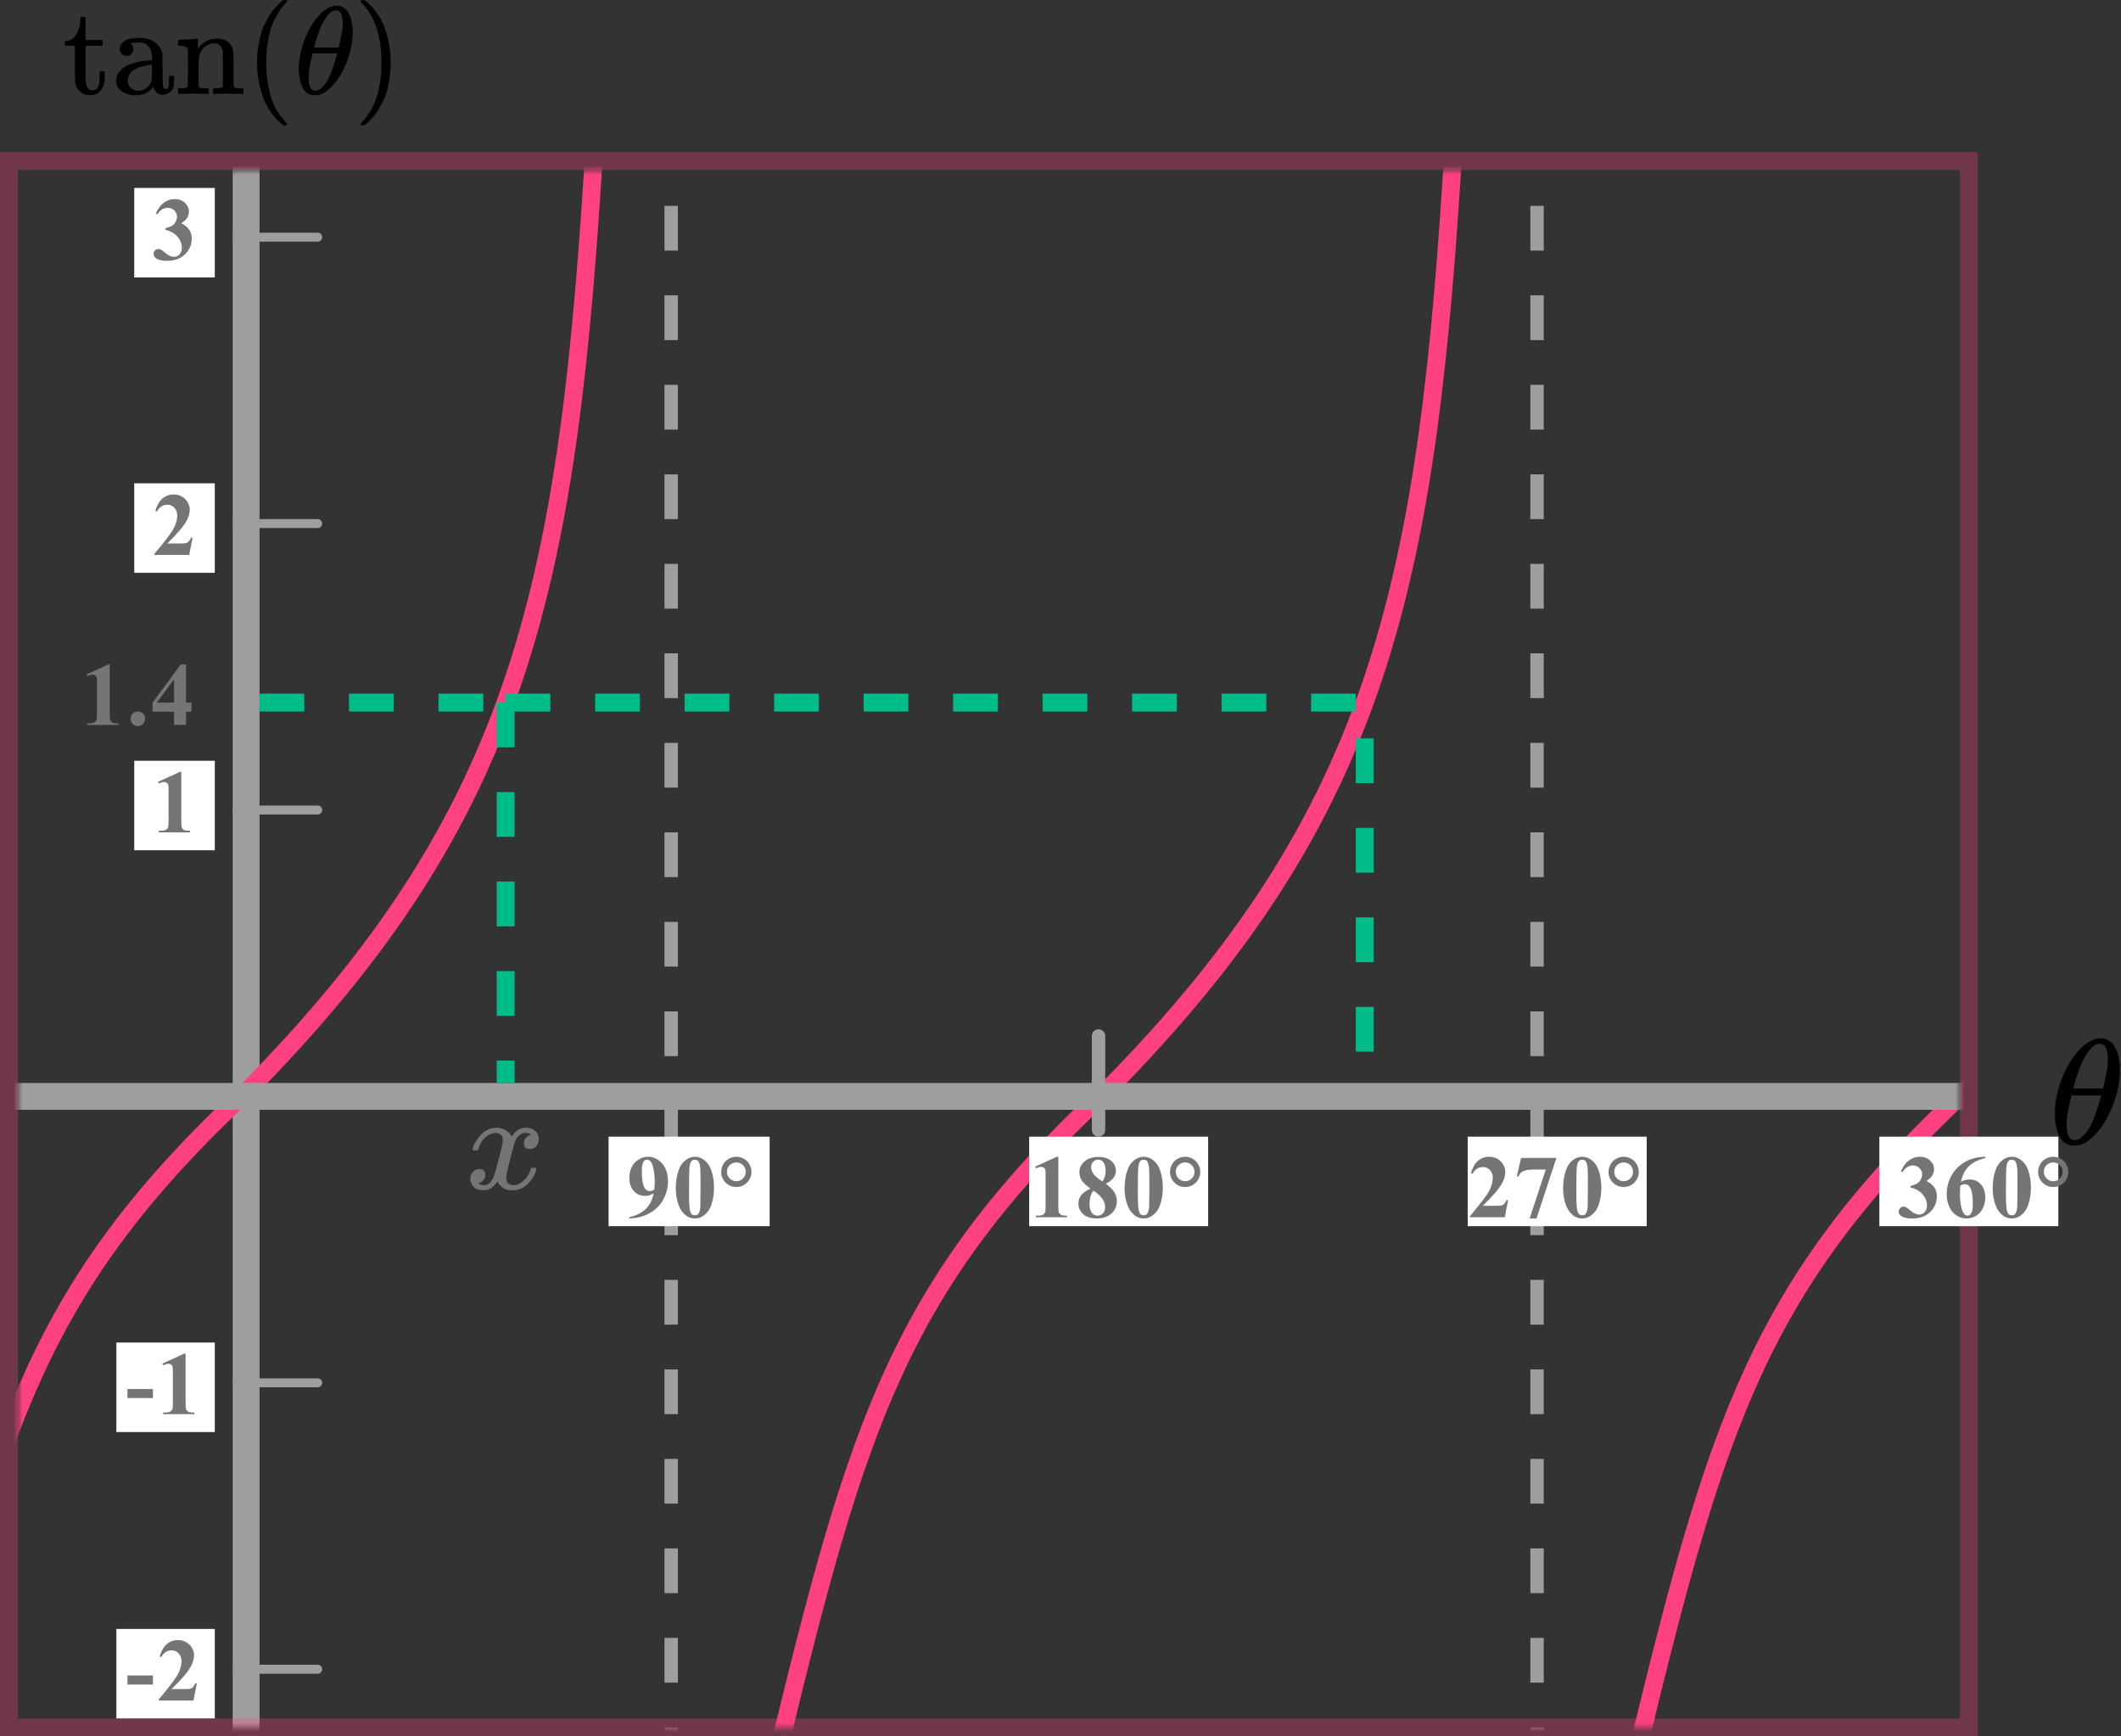 <?xml version="1.0" encoding="UTF-8"?> <svg xmlns="http://www.w3.org/2000/svg" width="237" height="194" viewBox="0 0 237 194" fill="none"><rect x="0" y="0" width="237" height="194" fill="#333333" stroke="none"/><mask id="mask0" style="mask-type:alpha" maskUnits="userSpaceOnUse" x="2" y="19" width="217" height="174"><rect x="2" y="19" width="217" height="174" fill="#C4C4C4"></rect></mask><g mask="url(#mask0)"><line x1="27.5" y1="-21" x2="27.5" y2="226" stroke="#9E9E9E" stroke-width="3"></line><path d="M66.5 15C63.576 64.934 58.513 90.676 27.5 122C4.5 143.5 -0.175 159.125 -9 195.5" stroke="#FF4081" stroke-width="2"></path><path d="M162.5 15C159.576 64.934 154.513 90.676 123.5 122C100.5 143.5 95.825 159.125 87 195.5" stroke="#FF4081" stroke-width="2"></path><path d="M258.5 15C255.576 64.934 250.513 90.676 219.5 122C196.5 143.5 191.825 159.125 183 195.5" stroke="#FF4081" stroke-width="2"></path><rect x="115" y="127" width="20" height="10" fill="white"></rect><line x1="-174" y1="122.5" x2="283" y2="122.5" stroke="#9E9E9E" stroke-width="3"></line><path d="M75 -27L75 220" stroke="#9E9E9E" stroke-width="1.5" stroke-dasharray="5 5"></path><line x1="171.75" y1="-27" x2="171.75" y2="220" stroke="#9E9E9E" stroke-width="1.5" stroke-dasharray="5 5"></line><line x1="122.75" y1="115.75" x2="122.75" y2="126.25" stroke="#9E9E9E" stroke-width="1.5" stroke-linecap="round"></line></g><line x1="26.5" y1="90.5" x2="35.5" y2="90.5" stroke="#9E9E9E" stroke-linecap="round"></line><line x1="26.5" y1="154.5" x2="35.5" y2="154.5" stroke="#9E9E9E" stroke-linecap="round"></line><line x1="26.5" y1="186.5" x2="35.5" y2="186.5" stroke="#9E9E9E" stroke-linecap="round"></line><line x1="26.5" y1="58.5" x2="35.5" y2="58.5" stroke="#9E9E9E" stroke-linecap="round"></line><line x1="26.5" y1="26.5" x2="35.5" y2="26.5" stroke="#9E9E9E" stroke-linecap="round"></line><rect x="68" y="127" width="18" height="10" fill="white"></rect><rect x="164" y="127" width="20" height="10" fill="white"></rect><rect x="13" y="150" width="11" height="10" fill="white"></rect><rect x="13" y="182" width="11" height="10" fill="white"></rect><rect x="15" y="85" width="9" height="10" fill="white"></rect><rect x="15" y="54" width="9" height="10" fill="white"></rect><rect x="15" y="21" width="9" height="10" fill="white"></rect><path d="M17.091 156.208H14.244V155.197H17.091V156.208ZM20.737 151.242V156.657C20.737 157.064 20.755 157.325 20.791 157.438C20.826 157.549 20.901 157.64 21.015 157.712C21.129 157.784 21.311 157.819 21.562 157.819H21.713V158H18.227V157.819H18.403C18.686 157.819 18.888 157.787 19.008 157.722C19.129 157.657 19.21 157.567 19.253 157.453C19.295 157.339 19.316 157.074 19.316 156.657V153.225C19.316 152.919 19.301 152.728 19.272 152.653C19.243 152.575 19.187 152.51 19.106 152.458C19.028 152.403 18.937 152.375 18.833 152.375C18.667 152.375 18.465 152.427 18.227 152.531L18.139 152.355L20.576 151.242H20.737Z" fill="#757575"></path><path d="M17.091 188.208H14.244V187.197H17.091V188.208ZM21.621 190H17.724V189.893C18.919 188.47 19.643 187.513 19.897 187.021C20.154 186.53 20.283 186.05 20.283 185.581C20.283 185.239 20.177 184.956 19.965 184.731C19.754 184.504 19.495 184.39 19.189 184.39C18.688 184.39 18.299 184.64 18.022 185.142L17.841 185.078C18.017 184.453 18.284 183.991 18.642 183.691C19 183.392 19.414 183.242 19.882 183.242C20.218 183.242 20.524 183.32 20.8 183.477C21.077 183.633 21.294 183.848 21.45 184.121C21.606 184.391 21.684 184.645 21.684 184.883C21.684 185.316 21.564 185.755 21.323 186.201C20.994 186.803 20.276 187.643 19.169 188.721H20.6C20.952 188.721 21.18 188.706 21.284 188.677C21.391 188.647 21.479 188.599 21.547 188.53C21.616 188.459 21.705 188.311 21.816 188.086H21.992L21.621 190Z" fill="#757575"></path><path d="M20.257 86.242V91.657C20.257 92.064 20.275 92.325 20.311 92.439C20.346 92.549 20.421 92.64 20.535 92.712C20.649 92.784 20.831 92.819 21.082 92.819H21.233V93H17.747V92.819H17.923C18.206 92.819 18.408 92.787 18.528 92.722C18.649 92.657 18.73 92.567 18.773 92.453C18.815 92.339 18.836 92.074 18.836 91.657V88.225C18.836 87.919 18.821 87.728 18.792 87.653C18.763 87.575 18.707 87.51 18.626 87.458C18.548 87.403 18.457 87.375 18.352 87.375C18.186 87.375 17.985 87.427 17.747 87.531L17.659 87.356L20.096 86.242H20.257Z" fill="#757575"></path><path d="M12.257 74.242V79.657C12.257 80.064 12.275 80.325 12.31 80.439C12.346 80.549 12.421 80.64 12.535 80.712C12.649 80.784 12.831 80.819 13.082 80.819H13.233V81H9.747V80.819H9.923C10.206 80.819 10.408 80.787 10.528 80.722C10.649 80.657 10.73 80.567 10.773 80.453C10.815 80.339 10.836 80.074 10.836 79.657V76.225C10.836 75.919 10.821 75.728 10.792 75.653C10.763 75.575 10.707 75.51 10.626 75.458C10.548 75.403 10.457 75.375 10.352 75.375C10.187 75.375 9.985 75.427 9.747 75.531L9.659 75.356L12.096 74.242H12.257ZM15.4 79.496C15.628 79.496 15.82 79.576 15.976 79.735C16.136 79.895 16.215 80.087 16.215 80.311C16.215 80.536 16.136 80.728 15.976 80.888C15.817 81.044 15.625 81.122 15.4 81.122C15.175 81.122 14.983 81.044 14.824 80.888C14.668 80.728 14.589 80.536 14.589 80.311C14.589 80.087 14.668 79.895 14.824 79.735C14.983 79.576 15.175 79.496 15.4 79.496ZM17.049 78.505L20.194 74.242H20.789V78.505H21.395V79.516H20.789V81H19.447V79.516H17.049V78.505ZM17.523 78.505H19.447V75.893L17.523 78.505Z" fill="#757575"></path><path d="M21.141 62H17.244V61.893C18.439 60.47 19.163 59.513 19.417 59.022C19.674 58.53 19.803 58.05 19.803 57.581C19.803 57.239 19.697 56.956 19.485 56.731C19.274 56.504 19.015 56.39 18.709 56.39C18.208 56.39 17.819 56.64 17.542 57.142L17.361 57.078C17.537 56.453 17.804 55.991 18.162 55.691C18.52 55.392 18.934 55.242 19.402 55.242C19.738 55.242 20.044 55.32 20.32 55.477C20.597 55.633 20.814 55.848 20.97 56.121C21.126 56.391 21.204 56.645 21.204 56.883C21.204 57.316 21.084 57.755 20.843 58.201C20.514 58.803 19.796 59.643 18.689 60.721H20.12C20.472 60.721 20.7 60.706 20.804 60.677C20.911 60.648 20.999 60.599 21.067 60.53C21.136 60.459 21.225 60.31 21.336 60.086H21.512L21.141 62Z" fill="#757575"></path><path d="M18.48 25.68V25.509C18.851 25.401 19.108 25.302 19.251 25.211C19.394 25.116 19.518 24.975 19.622 24.786C19.726 24.594 19.778 24.4 19.778 24.205C19.778 23.935 19.679 23.704 19.48 23.512C19.285 23.316 19.041 23.219 18.748 23.219C18.292 23.219 17.905 23.46 17.586 23.941L17.405 23.878C17.64 23.334 17.939 22.926 18.304 22.652C18.672 22.379 19.08 22.242 19.529 22.242C19.988 22.242 20.366 22.382 20.662 22.662C20.962 22.942 21.111 23.269 21.111 23.644C21.111 23.888 21.041 24.124 20.901 24.352C20.765 24.576 20.548 24.775 20.252 24.947C20.633 25.133 20.922 25.362 21.121 25.636C21.323 25.906 21.424 26.246 21.424 26.656C21.424 27.346 21.173 27.934 20.672 28.419C20.174 28.901 19.505 29.142 18.665 29.142C18.105 29.142 17.697 29.049 17.439 28.863C17.254 28.733 17.161 28.565 17.161 28.36C17.161 28.211 17.215 28.084 17.322 27.98C17.43 27.872 17.553 27.818 17.693 27.818C17.801 27.818 17.902 27.841 17.996 27.887C18.048 27.913 18.232 28.056 18.548 28.316C18.867 28.574 19.165 28.702 19.441 28.702C19.682 28.702 19.889 28.608 20.061 28.419C20.234 28.227 20.32 27.984 20.32 27.691C20.32 27.245 20.164 26.835 19.852 26.461C19.539 26.083 19.082 25.823 18.48 25.68Z" fill="#757575"></path><rect x="1" y="18" width="219" height="175" stroke="#FF4081" stroke-opacity="0.3" stroke-width="2"></rect><rect x="210" y="127" width="20" height="10" fill="white"></rect><path d="M70.308 136.137V136C70.848 135.876 71.305 135.694 71.68 135.453C72.057 135.212 72.355 134.914 72.573 134.56C72.795 134.205 72.949 133.796 73.037 133.334C72.835 133.438 72.663 133.511 72.519 133.554C72.38 133.593 72.231 133.612 72.075 133.612C71.574 133.612 71.156 133.432 70.82 133.07C70.488 132.709 70.322 132.214 70.322 131.586C70.322 131.15 70.412 130.751 70.591 130.39C70.773 130.025 71.032 129.743 71.367 129.545C71.703 129.343 72.051 129.242 72.412 129.242C72.799 129.242 73.166 129.353 73.511 129.574C73.856 129.796 74.131 130.116 74.336 130.536C74.541 130.956 74.644 131.435 74.644 131.972C74.644 132.668 74.476 133.336 74.141 133.974C73.809 134.612 73.312 135.124 72.651 135.512C71.991 135.896 71.209 136.104 70.308 136.137ZM73.11 132.924C73.143 132.559 73.159 132.239 73.159 131.962C73.159 131.369 73.091 130.818 72.954 130.307C72.876 130.023 72.76 129.815 72.607 129.682C72.526 129.61 72.42 129.574 72.29 129.574C72.127 129.574 72 129.644 71.909 129.784C71.782 129.976 71.719 130.342 71.719 130.883C71.719 131.785 71.826 132.406 72.041 132.748C72.181 132.969 72.37 133.08 72.607 133.08C72.734 133.08 72.902 133.028 73.11 132.924ZM79.784 132.689C79.784 133.35 79.691 133.967 79.505 134.54C79.395 134.892 79.245 135.18 79.056 135.404C78.871 135.629 78.659 135.808 78.421 135.941C78.184 136.072 77.925 136.137 77.645 136.137C77.326 136.137 77.038 136.055 76.781 135.893C76.524 135.73 76.296 135.497 76.097 135.194C75.954 134.973 75.829 134.678 75.721 134.311C75.581 133.812 75.511 133.298 75.511 132.768C75.511 132.048 75.612 131.387 75.814 130.785C75.98 130.287 76.232 129.906 76.571 129.643C76.909 129.376 77.267 129.242 77.645 129.242C78.029 129.242 78.387 129.374 78.719 129.638C79.055 129.898 79.3 130.25 79.457 130.692C79.675 131.301 79.784 131.967 79.784 132.689ZM78.28 132.68C78.28 131.521 78.273 130.845 78.26 130.653C78.228 130.201 78.15 129.895 78.026 129.735C77.945 129.631 77.813 129.579 77.63 129.579C77.49 129.579 77.38 129.618 77.298 129.696C77.178 129.81 77.097 130.012 77.054 130.302C77.012 130.588 76.991 131.592 76.991 133.314C76.991 134.252 77.023 134.88 77.088 135.199C77.137 135.43 77.207 135.585 77.298 135.663C77.39 135.741 77.51 135.78 77.66 135.78C77.823 135.78 77.945 135.728 78.026 135.624C78.163 135.442 78.241 135.16 78.26 134.779L78.28 132.68ZM82.278 129.242C82.561 129.242 82.837 129.315 83.108 129.462C83.378 129.605 83.588 129.813 83.737 130.087C83.891 130.357 83.967 130.639 83.967 130.932C83.967 131.397 83.801 131.796 83.469 132.128C83.14 132.457 82.743 132.621 82.278 132.621C81.812 132.621 81.413 132.457 81.081 132.128C80.752 131.796 80.588 131.397 80.588 130.932C80.588 130.639 80.663 130.357 80.813 130.087C80.966 129.813 81.177 129.605 81.448 129.462C81.718 129.315 81.994 129.242 82.278 129.242ZM82.278 129.877C81.985 129.877 81.736 129.979 81.531 130.185C81.329 130.39 81.228 130.637 81.228 130.927C81.228 131.216 81.33 131.464 81.535 131.669C81.74 131.874 81.988 131.977 82.278 131.977C82.567 131.977 82.815 131.874 83.02 131.669C83.225 131.464 83.327 131.216 83.327 130.927C83.327 130.637 83.225 130.39 83.02 130.185C82.815 129.979 82.567 129.877 82.278 129.877Z" fill="#757575"></path><path d="M118.257 129.242V134.657C118.257 135.064 118.275 135.325 118.311 135.438C118.346 135.549 118.421 135.64 118.535 135.712C118.649 135.784 118.831 135.819 119.082 135.819H119.233V136H115.747V135.819H115.923C116.206 135.819 116.408 135.787 116.528 135.722C116.649 135.657 116.73 135.567 116.772 135.453C116.815 135.339 116.836 135.074 116.836 134.657V131.225C116.836 130.919 116.821 130.728 116.792 130.653C116.763 130.575 116.707 130.51 116.626 130.458C116.548 130.403 116.457 130.375 116.353 130.375C116.187 130.375 115.985 130.427 115.747 130.531L115.659 130.355L118.096 129.242H118.257ZM123.558 132.26C124.024 132.602 124.346 132.921 124.525 133.217C124.707 133.51 124.798 133.847 124.798 134.228C124.798 134.761 124.597 135.214 124.193 135.585C123.793 135.953 123.247 136.137 122.557 136.137C121.903 136.137 121.397 135.976 121.039 135.653C120.681 135.331 120.502 134.937 120.502 134.472C120.502 134.117 120.604 133.806 120.809 133.539C121.018 133.272 121.363 133.028 121.844 132.807C121.32 132.406 120.983 132.079 120.834 131.825C120.687 131.571 120.614 131.277 120.614 130.941C120.614 130.499 120.801 130.11 121.175 129.774C121.553 129.436 122.069 129.267 122.723 129.267C123.355 129.267 123.84 129.416 124.178 129.716C124.52 130.012 124.691 130.368 124.691 130.785C124.691 131.098 124.598 131.374 124.413 131.615C124.23 131.853 123.946 132.068 123.558 132.26ZM123.187 132.011C123.308 131.848 123.397 131.666 123.456 131.464C123.514 131.262 123.544 131.041 123.544 130.8C123.544 130.377 123.452 130.053 123.27 129.828C123.133 129.656 122.945 129.569 122.704 129.569C122.486 129.569 122.3 129.649 122.147 129.809C121.994 129.965 121.918 130.16 121.918 130.395C121.918 130.632 122.002 130.88 122.171 131.137C122.344 131.391 122.683 131.682 123.187 132.011ZM122.211 133.041C122.11 133.132 122.038 133.215 121.996 133.29C121.931 133.404 121.872 133.57 121.82 133.788C121.768 134.006 121.742 134.234 121.742 134.472C121.742 134.778 121.781 135.035 121.859 135.243C121.937 135.448 122.048 135.596 122.191 135.688C122.338 135.779 122.487 135.824 122.64 135.824C122.878 135.824 123.078 135.738 123.241 135.565C123.404 135.39 123.485 135.15 123.485 134.848C123.485 134.216 123.06 133.614 122.211 133.041ZM129.934 132.689C129.934 133.35 129.841 133.967 129.655 134.54C129.545 134.892 129.395 135.18 129.206 135.404C129.021 135.629 128.809 135.808 128.571 135.941C128.334 136.072 128.075 136.137 127.795 136.137C127.476 136.137 127.188 136.055 126.931 135.893C126.674 135.73 126.446 135.497 126.247 135.194C126.104 134.973 125.979 134.678 125.871 134.311C125.731 133.812 125.661 133.298 125.661 132.768C125.661 132.048 125.762 131.387 125.964 130.785C126.13 130.287 126.382 129.906 126.721 129.643C127.059 129.376 127.418 129.242 127.795 129.242C128.179 129.242 128.537 129.374 128.869 129.638C129.205 129.898 129.45 130.25 129.607 130.692C129.825 131.301 129.934 131.967 129.934 132.689ZM128.43 132.68C128.43 131.521 128.423 130.845 128.41 130.653C128.378 130.201 128.3 129.895 128.176 129.735C128.095 129.631 127.963 129.579 127.78 129.579C127.64 129.579 127.53 129.618 127.448 129.696C127.328 129.81 127.247 130.012 127.204 130.302C127.162 130.588 127.141 131.592 127.141 133.314C127.141 134.252 127.173 134.88 127.238 135.199C127.287 135.43 127.357 135.585 127.448 135.663C127.54 135.741 127.66 135.78 127.81 135.78C127.973 135.78 128.095 135.728 128.176 135.624C128.313 135.442 128.391 135.16 128.41 134.779L128.43 132.68ZM132.428 129.242C132.711 129.242 132.987 129.315 133.258 129.462C133.528 129.605 133.738 129.813 133.887 130.087C134.04 130.357 134.117 130.639 134.117 130.932C134.117 131.397 133.951 131.796 133.619 132.128C133.29 132.457 132.893 132.621 132.428 132.621C131.962 132.621 131.563 132.457 131.231 132.128C130.902 131.796 130.738 131.397 130.738 130.932C130.738 130.639 130.813 130.357 130.963 130.087C131.116 129.813 131.327 129.605 131.597 129.462C131.868 129.315 132.144 129.242 132.428 129.242ZM132.428 129.877C132.135 129.877 131.886 129.979 131.68 130.185C131.479 130.39 131.378 130.637 131.378 130.927C131.378 131.216 131.48 131.464 131.685 131.669C131.89 131.874 132.138 131.977 132.428 131.977C132.717 131.977 132.965 131.874 133.17 131.669C133.375 131.464 133.477 131.216 133.477 130.927C133.477 130.637 133.375 130.39 133.17 130.185C132.965 129.979 132.717 129.877 132.428 129.877Z" fill="#757575"></path><path d="M168.141 136H164.244V135.893C165.439 134.47 166.163 133.513 166.417 133.021C166.674 132.53 166.803 132.05 166.803 131.581C166.803 131.239 166.697 130.956 166.485 130.731C166.274 130.504 166.015 130.39 165.709 130.39C165.208 130.39 164.819 130.64 164.542 131.142L164.361 131.078C164.537 130.453 164.804 129.991 165.162 129.691C165.52 129.392 165.934 129.242 166.402 129.242C166.738 129.242 167.044 129.32 167.32 129.477C167.597 129.633 167.813 129.848 167.97 130.121C168.126 130.391 168.204 130.645 168.204 130.883C168.204 131.316 168.084 131.755 167.843 132.201C167.514 132.803 166.796 133.643 165.689 134.721H167.12C167.472 134.721 167.7 134.706 167.804 134.677C167.911 134.647 167.999 134.599 168.067 134.53C168.136 134.459 168.225 134.311 168.336 134.086H168.512L168.141 136ZM170.922 136.137L172.724 130.673H171.352C170.815 130.673 170.411 130.743 170.141 130.883C169.952 130.98 169.796 131.164 169.672 131.435H169.487L169.965 129.379H173.911L171.689 136.137H170.922ZM178.934 132.689C178.934 133.35 178.841 133.967 178.655 134.54C178.545 134.892 178.395 135.18 178.206 135.404C178.021 135.629 177.809 135.808 177.571 135.941C177.334 136.072 177.075 136.137 176.795 136.137C176.476 136.137 176.188 136.055 175.931 135.893C175.674 135.73 175.446 135.497 175.247 135.194C175.104 134.973 174.979 134.678 174.871 134.311C174.731 133.812 174.661 133.298 174.661 132.768C174.661 132.048 174.762 131.387 174.964 130.785C175.13 130.287 175.382 129.906 175.721 129.643C176.059 129.376 176.418 129.242 176.795 129.242C177.179 129.242 177.537 129.374 177.869 129.638C178.205 129.898 178.45 130.25 178.607 130.692C178.825 131.301 178.934 131.967 178.934 132.689ZM177.43 132.68C177.43 131.521 177.423 130.845 177.41 130.653C177.378 130.201 177.3 129.895 177.176 129.735C177.095 129.631 176.963 129.579 176.78 129.579C176.64 129.579 176.53 129.618 176.448 129.696C176.328 129.81 176.247 130.012 176.204 130.302C176.162 130.588 176.141 131.592 176.141 133.314C176.141 134.252 176.173 134.88 176.238 135.199C176.287 135.43 176.357 135.585 176.448 135.663C176.54 135.741 176.66 135.78 176.81 135.78C176.973 135.78 177.095 135.728 177.176 135.624C177.313 135.442 177.391 135.16 177.41 134.779L177.43 132.68ZM181.428 129.242C181.711 129.242 181.987 129.315 182.258 129.462C182.528 129.605 182.738 129.813 182.887 130.087C183.04 130.357 183.117 130.639 183.117 130.932C183.117 131.397 182.951 131.796 182.619 132.128C182.29 132.457 181.893 132.621 181.428 132.621C180.962 132.621 180.563 132.457 180.231 132.128C179.902 131.796 179.738 131.397 179.738 130.932C179.738 130.639 179.813 130.357 179.963 130.087C180.116 129.813 180.327 129.605 180.597 129.462C180.868 129.315 181.144 129.242 181.428 129.242ZM181.428 129.877C181.135 129.877 180.886 129.979 180.68 130.185C180.479 130.39 180.378 130.637 180.378 130.927C180.378 131.216 180.48 131.464 180.685 131.669C180.89 131.874 181.138 131.977 181.428 131.977C181.717 131.977 181.965 131.874 182.17 131.669C182.375 131.464 182.477 131.216 182.477 130.927C182.477 130.637 182.375 130.39 182.17 130.185C181.965 129.979 181.717 129.877 181.428 129.877Z" fill="#757575"></path><path d="M213.479 132.68V132.509C213.851 132.401 214.108 132.302 214.251 132.211C214.394 132.117 214.518 131.975 214.622 131.786C214.726 131.594 214.778 131.4 214.778 131.205C214.778 130.935 214.679 130.704 214.48 130.512C214.285 130.316 214.041 130.219 213.748 130.219C213.292 130.219 212.905 130.46 212.586 130.941L212.405 130.878C212.64 130.334 212.939 129.926 213.304 129.652C213.672 129.379 214.08 129.242 214.529 129.242C214.988 129.242 215.366 129.382 215.662 129.662C215.962 129.942 216.111 130.269 216.111 130.644C216.111 130.888 216.041 131.124 215.901 131.352C215.765 131.576 215.548 131.775 215.252 131.947C215.633 132.133 215.923 132.362 216.121 132.636C216.323 132.906 216.424 133.246 216.424 133.656C216.424 134.346 216.173 134.934 215.672 135.419C215.174 135.901 214.505 136.142 213.665 136.142C213.105 136.142 212.697 136.049 212.439 135.863C212.254 135.733 212.161 135.565 212.161 135.36C212.161 135.211 212.215 135.084 212.322 134.979C212.43 134.872 212.553 134.818 212.693 134.818C212.801 134.818 212.902 134.841 212.996 134.887C213.048 134.913 213.232 135.056 213.548 135.316C213.867 135.574 214.165 135.702 214.441 135.702C214.682 135.702 214.889 135.608 215.062 135.419C215.234 135.227 215.32 134.984 215.32 134.691C215.32 134.245 215.164 133.835 214.852 133.461C214.539 133.083 214.082 132.823 213.479 132.68ZM221.847 129.242V129.379C221.258 129.529 220.784 129.722 220.426 129.96C220.072 130.194 219.79 130.481 219.582 130.819C219.377 131.155 219.217 131.571 219.103 132.069C219.246 131.972 219.365 131.908 219.46 131.879C219.671 131.814 219.884 131.781 220.099 131.781C220.594 131.781 221.006 131.962 221.335 132.323C221.667 132.681 221.833 133.171 221.833 133.793C221.833 134.229 221.743 134.63 221.564 134.994C221.385 135.359 221.131 135.64 220.802 135.839C220.474 136.037 220.122 136.137 219.748 136.137C219.341 136.137 218.965 136.026 218.62 135.805C218.275 135.58 218.004 135.253 217.809 134.823C217.617 134.394 217.521 133.926 217.521 133.422C217.521 132.68 217.699 131.99 218.053 131.352C218.411 130.71 218.918 130.201 219.572 129.823C220.229 129.442 220.988 129.249 221.847 129.242ZM219.04 132.465C219.014 132.914 219.001 133.243 219.001 133.451C219.001 133.9 219.043 134.335 219.128 134.755C219.215 135.175 219.334 135.469 219.484 135.639C219.591 135.759 219.718 135.819 219.865 135.819C220.015 135.819 220.148 135.733 220.265 135.561C220.382 135.385 220.441 135.03 220.441 134.496C220.441 133.598 220.332 132.978 220.114 132.636C219.974 132.414 219.785 132.304 219.547 132.304C219.417 132.304 219.248 132.357 219.04 132.465ZM226.934 132.689C226.934 133.35 226.841 133.967 226.655 134.54C226.545 134.892 226.395 135.18 226.206 135.404C226.021 135.629 225.809 135.808 225.571 135.941C225.334 136.072 225.075 136.137 224.795 136.137C224.476 136.137 224.188 136.055 223.931 135.893C223.674 135.73 223.446 135.497 223.247 135.194C223.104 134.973 222.979 134.678 222.871 134.311C222.731 133.812 222.661 133.298 222.661 132.768C222.661 132.048 222.762 131.387 222.964 130.785C223.13 130.287 223.382 129.906 223.721 129.643C224.059 129.376 224.418 129.242 224.795 129.242C225.179 129.242 225.537 129.374 225.869 129.638C226.205 129.898 226.45 130.25 226.607 130.692C226.825 131.301 226.934 131.967 226.934 132.689ZM225.43 132.68C225.43 131.521 225.423 130.845 225.41 130.653C225.378 130.201 225.3 129.895 225.176 129.735C225.095 129.631 224.963 129.579 224.78 129.579C224.64 129.579 224.53 129.618 224.448 129.696C224.328 129.81 224.247 130.012 224.204 130.302C224.162 130.588 224.141 131.592 224.141 133.314C224.141 134.252 224.173 134.88 224.238 135.199C224.287 135.43 224.357 135.585 224.448 135.663C224.54 135.741 224.66 135.78 224.81 135.78C224.973 135.78 225.095 135.728 225.176 135.624C225.313 135.442 225.391 135.16 225.41 134.779L225.43 132.68ZM229.428 129.242C229.711 129.242 229.987 129.315 230.258 129.462C230.528 129.605 230.738 129.813 230.887 130.087C231.04 130.357 231.117 130.639 231.117 130.932C231.117 131.397 230.951 131.796 230.619 132.128C230.29 132.457 229.893 132.621 229.428 132.621C228.962 132.621 228.563 132.457 228.231 132.128C227.902 131.796 227.738 131.397 227.738 130.932C227.738 130.639 227.813 130.357 227.963 130.087C228.116 129.813 228.327 129.605 228.597 129.462C228.868 129.315 229.144 129.242 229.428 129.242ZM229.428 129.877C229.135 129.877 228.886 129.979 228.68 130.185C228.479 130.39 228.378 130.637 228.378 130.927C228.378 131.216 228.48 131.464 228.685 131.669C228.89 131.874 229.138 131.977 229.428 131.977C229.717 131.977 229.965 131.874 230.17 131.669C230.375 131.464 230.477 131.216 230.477 130.927C230.477 130.637 230.375 130.39 230.17 130.185C229.965 129.979 229.717 129.877 229.428 129.877Z" fill="#757575"></path><path d="M229.597 124.477C229.597 123.336 229.818 122.133 230.262 120.869C230.705 119.605 231.308 118.515 232.07 117.598C232.832 116.68 233.622 116.155 234.441 116.02C234.452 116.02 234.498 116.02 234.577 116.02C234.657 116.02 234.725 116.015 234.782 116.004C235.396 116.048 235.874 116.322 236.215 116.826C236.659 117.497 236.88 118.397 236.88 119.527C236.88 120.813 236.624 122.122 236.113 123.453C235.601 124.784 234.947 125.875 234.151 126.725C233.355 127.575 232.593 128 231.865 128H231.746C231.337 128 230.984 127.888 230.688 127.664C230.393 127.441 230.171 127.144 230.023 126.775C229.875 126.406 229.767 126.031 229.699 125.651C229.631 125.271 229.597 124.879 229.597 124.477ZM235.533 118.336C235.533 117.195 235.231 116.624 234.629 116.624C234.219 116.624 233.821 116.876 233.435 117.379C233.048 117.883 232.73 118.453 232.479 119.091C232.229 119.728 232.036 120.288 231.899 120.769C231.763 121.25 231.689 121.529 231.678 121.608C232.235 121.619 232.786 121.624 233.332 121.624L234.987 121.608C234.998 121.596 235.044 121.412 235.123 121.054C235.203 120.696 235.294 120.248 235.396 119.712C235.499 119.175 235.544 118.716 235.533 118.336ZM230.927 125.617C230.927 126.803 231.229 127.396 231.831 127.396C232.002 127.396 232.184 127.34 232.377 127.228C232.57 127.116 232.804 126.904 233.076 126.591C233.349 126.277 233.622 125.791 233.895 125.131C234.168 124.471 234.441 123.654 234.714 122.681L234.799 122.396H231.473C231.473 122.43 231.422 122.642 231.319 123.034C231.217 123.425 231.126 123.861 231.047 124.342C230.967 124.823 230.927 125.248 230.927 125.617Z" fill="black"></path><g clip-path="url(#clip0)"><path d="M7.383 4.595C7.882 4.557 8.268 4.296 8.541 3.811C8.814 3.325 8.964 2.756 8.992 2.103V1.893H9.557V4.469H11.462V5.113H9.557V7.129C9.566 8.295 9.571 8.953 9.571 9.103C9.571 9.252 9.604 9.401 9.67 9.551C9.802 9.915 10.032 10.097 10.361 10.097C10.775 10.097 11.03 9.765 11.124 9.103C11.133 9.028 11.138 8.813 11.138 8.459V7.969H11.702V8.459V8.627C11.702 9.345 11.505 9.891 11.11 10.265C10.855 10.517 10.526 10.643 10.121 10.643C9.802 10.643 9.524 10.587 9.289 10.475C9.054 10.363 8.875 10.218 8.752 10.041C8.63 9.863 8.541 9.7 8.484 9.551C8.428 9.401 8.395 9.252 8.385 9.103C8.376 9.037 8.371 8.347 8.371 7.031V5.113H7.256V4.595H7.383Z" fill="black"></path><path d="M14.427 6.234C14.427 6.234 14.323 6.234 14.116 6.234C13.909 6.234 13.735 6.164 13.594 6.024C13.453 5.884 13.383 5.702 13.383 5.478C13.383 5.152 13.542 4.862 13.862 4.61C14.182 4.358 14.752 4.232 15.57 4.232C16.257 4.232 16.812 4.382 17.236 4.68C17.659 4.979 17.941 5.334 18.082 5.744C18.13 5.875 18.153 6.02 18.153 6.178C18.153 6.337 18.158 6.874 18.167 7.788V8.768C18.167 9.216 18.191 9.524 18.238 9.692C18.285 9.86 18.384 9.944 18.534 9.944C18.675 9.944 18.769 9.87 18.817 9.72C18.863 9.571 18.887 9.324 18.887 8.978V8.474H19.452V9.02C19.442 9.394 19.428 9.613 19.409 9.678C19.325 9.958 19.16 10.178 18.915 10.336C18.671 10.495 18.412 10.579 18.139 10.588C17.866 10.598 17.645 10.514 17.476 10.336C17.306 10.159 17.193 9.963 17.137 9.748V9.692L17.109 9.734C17.09 9.762 17.066 9.79 17.038 9.818C17.01 9.846 16.972 9.888 16.925 9.944C16.878 10 16.822 10.052 16.756 10.098C16.69 10.145 16.619 10.201 16.544 10.266C16.469 10.332 16.384 10.383 16.29 10.42C16.196 10.457 16.092 10.495 15.979 10.532C15.867 10.569 15.744 10.598 15.613 10.616C15.481 10.635 15.335 10.649 15.175 10.658C14.61 10.658 14.102 10.514 13.651 10.224C13.199 9.935 12.973 9.529 12.973 9.006C12.973 8.81 13.006 8.624 13.072 8.446C13.138 8.269 13.265 8.078 13.453 7.872C13.641 7.667 13.867 7.494 14.13 7.354C14.394 7.214 14.761 7.084 15.231 6.962C15.702 6.841 16.219 6.771 16.784 6.752H16.982V6.444C16.982 6.127 16.953 5.894 16.897 5.744C16.69 5.082 16.233 4.75 15.528 4.75C15.358 4.75 15.198 4.755 15.048 4.764C14.897 4.774 14.78 4.792 14.695 4.82C14.61 4.848 14.573 4.862 14.582 4.862C14.789 5.002 14.893 5.208 14.893 5.478C14.893 5.712 14.817 5.894 14.667 6.024L14.427 6.234ZM14.272 9.02C14.272 9.31 14.385 9.566 14.61 9.79C14.836 10.014 15.114 10.131 15.443 10.14C15.801 10.14 16.116 10.033 16.389 9.818C16.662 9.604 16.845 9.324 16.939 8.978C16.958 8.913 16.972 8.605 16.982 8.054C16.982 7.513 16.977 7.242 16.968 7.242C16.892 7.242 16.793 7.247 16.671 7.256C16.549 7.266 16.337 7.308 16.036 7.382C15.735 7.457 15.462 7.55 15.217 7.662C14.973 7.774 14.756 7.947 14.568 8.18C14.38 8.414 14.281 8.694 14.272 9.02Z" fill="black"></path><path d="M20.128 9.862H20.326C20.693 9.862 20.914 9.797 20.989 9.666V9.554C20.989 9.47 20.989 9.363 20.989 9.232C20.989 9.101 20.989 8.957 20.989 8.798C20.989 8.639 20.994 8.457 21.003 8.252C21.013 8.047 21.013 7.851 21.003 7.664C21.003 7.375 21.003 7.067 21.003 6.74C21.003 6.413 20.999 6.138 20.989 5.914V5.592C20.961 5.415 20.895 5.298 20.791 5.242C20.688 5.186 20.476 5.144 20.156 5.116H19.902V4.794C19.902 4.579 19.912 4.472 19.931 4.472L20.072 4.458C20.166 4.449 20.297 4.439 20.467 4.43C20.636 4.421 20.81 4.411 20.989 4.402C21.149 4.393 21.319 4.383 21.497 4.374C21.676 4.365 21.812 4.351 21.907 4.332C22.001 4.313 22.052 4.309 22.062 4.318H22.104V4.878C22.104 5.233 22.109 5.41 22.118 5.41C22.128 5.41 22.151 5.387 22.189 5.34C22.227 5.293 22.283 5.223 22.358 5.13C22.433 5.037 22.523 4.953 22.626 4.878C22.73 4.803 22.866 4.715 23.036 4.612C23.205 4.509 23.384 4.435 23.572 4.388C23.76 4.341 24 4.318 24.292 4.318C25.365 4.355 25.962 4.883 26.084 5.9C26.094 5.965 26.099 6.614 26.099 7.846V9.05C26.099 9.405 26.108 9.615 26.127 9.68C26.146 9.745 26.197 9.792 26.282 9.82C26.48 9.848 26.71 9.862 26.974 9.862H27.199V10.506H27.087L26.748 10.492C26.531 10.482 26.296 10.478 26.042 10.478C25.788 10.478 25.609 10.473 25.506 10.464C24.537 10.464 24.01 10.478 23.925 10.506H23.812V9.862H24.038C24.612 9.862 24.899 9.787 24.899 9.638C24.908 9.619 24.913 8.975 24.913 7.706C24.904 6.446 24.894 5.779 24.885 5.704C24.828 5.443 24.734 5.247 24.602 5.116C24.471 4.985 24.358 4.906 24.264 4.878C24.17 4.85 24.047 4.841 23.897 4.85C23.473 4.85 23.102 5.009 22.782 5.326C22.528 5.578 22.368 5.835 22.302 6.096C22.236 6.357 22.198 6.745 22.189 7.258V8.154V8.994C22.189 9.274 22.194 9.461 22.203 9.554C22.212 9.647 22.227 9.708 22.245 9.736C22.264 9.764 22.306 9.792 22.372 9.82C22.57 9.848 22.8 9.862 23.064 9.862H23.29V10.506H23.177L22.852 10.492C22.626 10.482 22.387 10.478 22.132 10.478C21.878 10.478 21.7 10.473 21.596 10.464C20.627 10.464 20.1 10.478 20.015 10.506H19.902V9.862H20.128Z" fill="black"></path><path d="M28.725 7.002C28.725 6.358 28.772 5.747 28.866 5.168C28.96 4.589 29.068 4.09 29.19 3.67C29.313 3.25 29.487 2.839 29.713 2.438C29.938 2.037 30.117 1.724 30.249 1.5C30.381 1.276 30.578 1.033 30.842 0.772C31.105 0.511 31.261 0.352 31.308 0.296C31.355 0.24 31.472 0.142 31.66 0.002H31.844H31.9C32.032 0.002 32.098 0.044 32.098 0.128C32.098 0.156 32.018 0.254 31.858 0.422C31.698 0.59 31.505 0.837 31.279 1.164C31.053 1.491 30.823 1.892 30.588 2.368C30.352 2.844 30.155 3.488 29.995 4.3C29.835 5.112 29.755 6.013 29.755 7.002C29.755 7.991 29.835 8.887 29.995 9.69C30.155 10.493 30.348 11.141 30.574 11.636C30.799 12.131 31.03 12.532 31.265 12.84C31.5 13.148 31.698 13.395 31.858 13.582C32.018 13.769 32.098 13.867 32.098 13.876C32.098 13.96 32.027 14.002 31.886 14.002H31.844H31.66L31.265 13.666C30.381 12.873 29.736 11.883 29.331 10.698C28.927 9.513 28.725 8.281 28.725 7.002Z" fill="black"></path><path d="M33.382 7.703C33.382 6.751 33.565 5.747 33.932 4.693C34.299 3.638 34.798 2.728 35.428 1.963C36.059 1.197 36.713 0.759 37.39 0.647C37.4 0.647 37.437 0.647 37.503 0.647C37.569 0.647 37.626 0.642 37.673 0.633C38.181 0.67 38.576 0.899 38.858 1.319C39.225 1.879 39.409 2.63 39.409 3.573C39.409 4.646 39.197 5.738 38.773 6.849C38.35 7.959 37.809 8.869 37.15 9.579C36.492 10.288 35.861 10.643 35.259 10.643H35.16C34.822 10.643 34.53 10.549 34.285 10.363C34.041 10.176 33.857 9.929 33.735 9.621C33.612 9.313 33.523 9 33.467 8.683C33.41 8.365 33.382 8.039 33.382 7.703ZM38.294 2.579C38.294 1.627 38.044 1.151 37.545 1.151C37.207 1.151 36.877 1.361 36.557 1.781C36.238 2.201 35.974 2.677 35.767 3.209C35.56 3.741 35.4 4.207 35.287 4.609C35.174 5.01 35.113 5.243 35.104 5.309C35.565 5.318 36.021 5.323 36.473 5.323L37.842 5.309C37.851 5.299 37.889 5.145 37.955 4.847C38.021 4.548 38.096 4.175 38.181 3.727C38.265 3.279 38.303 2.896 38.294 2.579ZM34.483 8.655C34.483 9.644 34.732 10.139 35.231 10.139C35.372 10.139 35.523 10.092 35.682 9.999C35.842 9.905 36.035 9.728 36.261 9.467C36.487 9.205 36.713 8.799 36.939 8.249C37.164 7.698 37.39 7.017 37.616 6.205L37.687 5.967H34.934C34.934 5.995 34.892 6.172 34.807 6.499C34.723 6.825 34.647 7.189 34.581 7.591C34.516 7.992 34.483 8.347 34.483 8.655Z" fill="black"></path><path d="M40.354 0.016L40.411 0.002C40.458 0.002 40.505 0.002 40.552 0.002H40.721L41.116 0.338C42.001 1.131 42.645 2.121 43.05 3.306C43.455 4.491 43.657 5.723 43.657 7.002C43.657 7.637 43.61 8.248 43.516 8.836C43.422 9.424 43.314 9.923 43.191 10.334C43.069 10.745 42.895 11.155 42.669 11.566C42.443 11.977 42.264 12.289 42.133 12.504C42.001 12.719 41.808 12.957 41.554 13.218C41.3 13.479 41.149 13.633 41.102 13.68C41.055 13.727 40.947 13.815 40.778 13.946C40.749 13.974 40.731 13.993 40.721 14.002H40.552C40.477 14.002 40.425 14.002 40.397 14.002C40.368 14.002 40.345 13.988 40.326 13.96C40.307 13.932 40.293 13.89 40.284 13.834C40.293 13.825 40.345 13.764 40.439 13.652C41.897 12.149 42.627 9.933 42.627 7.002C42.627 4.071 41.897 1.855 40.439 0.352C40.345 0.24 40.293 0.179 40.284 0.17C40.284 0.095 40.307 0.044 40.354 0.016Z" fill="black"></path></g><g clip-path="url(#clip1)"><path d="M52.818 128.361C52.892 127.929 53.175 127.429 53.668 126.863C54.161 126.296 54.769 126.008 55.493 125.998C55.86 125.998 56.196 126.09 56.5 126.276C56.804 126.461 57.03 126.693 57.177 126.971C57.617 126.322 58.147 125.998 58.766 125.998C59.154 125.998 59.49 126.111 59.773 126.337C60.056 126.564 60.203 126.868 60.213 127.249C60.213 127.548 60.14 127.79 59.993 127.975C59.846 128.16 59.705 128.274 59.568 128.315C59.432 128.356 59.311 128.377 59.206 128.377C59.007 128.377 58.844 128.32 58.719 128.207C58.593 128.093 58.53 127.944 58.53 127.759C58.53 127.285 58.792 126.961 59.316 126.785C59.201 126.652 58.991 126.585 58.687 126.585C58.551 126.585 58.451 126.595 58.388 126.615C57.99 126.78 57.696 127.12 57.507 127.635C56.878 129.911 56.563 131.24 56.563 131.621C56.563 131.909 56.647 132.115 56.815 132.239C56.983 132.363 57.166 132.424 57.365 132.424C57.754 132.424 58.136 132.255 58.514 131.915C58.892 131.575 59.149 131.158 59.285 130.663C59.316 130.56 59.348 130.504 59.38 130.493C59.411 130.483 59.495 130.473 59.631 130.462H59.694C59.852 130.462 59.93 130.504 59.93 130.586C59.93 130.596 59.92 130.653 59.899 130.756C59.731 131.343 59.406 131.863 58.923 132.316C58.441 132.77 57.88 132.996 57.24 132.996C56.505 132.996 55.949 132.672 55.572 132.023C55.142 132.661 54.649 132.981 54.093 132.981H53.998C53.484 132.981 53.117 132.847 52.897 132.579C52.677 132.311 52.561 132.028 52.551 131.729C52.551 131.4 52.65 131.132 52.85 130.926C53.049 130.72 53.285 130.617 53.558 130.617C54.009 130.617 54.234 130.833 54.234 131.266C54.234 131.472 54.171 131.652 54.045 131.806C53.92 131.961 53.799 132.064 53.684 132.115C53.568 132.167 53.5 132.193 53.479 132.193L53.432 132.208C53.432 132.218 53.463 132.239 53.526 132.27C53.589 132.301 53.673 132.337 53.778 132.378C53.883 132.419 53.983 132.435 54.077 132.424C54.455 132.424 54.78 132.193 55.053 131.729C55.147 131.564 55.268 131.214 55.414 130.679C55.561 130.143 55.708 129.587 55.855 129.01C56.002 128.433 56.086 128.093 56.107 127.99C56.159 127.712 56.185 127.512 56.185 127.388C56.185 127.1 56.107 126.894 55.949 126.77C55.792 126.646 55.614 126.585 55.414 126.585C54.995 126.585 54.602 126.749 54.234 127.079C53.867 127.409 53.61 127.831 53.463 128.346C53.442 128.439 53.416 128.49 53.385 128.5C53.353 128.511 53.269 128.521 53.133 128.531H52.913C52.85 128.469 52.818 128.413 52.818 128.361Z" fill="#757575"></path></g><path d="M29 78.5H56.5M56.5 78.5V121M56.5 78.5H152.5V121" stroke="#00BC89" stroke-width="2" stroke-dasharray="5 5"></path><defs><clipPath id="clip0"><rect width="38" height="14" fill="white" transform="translate(7)"></rect></clipPath><clipPath id="clip1"><rect width="9" height="7" fill="white" transform="translate(52 126)"></rect></clipPath></defs></svg> 